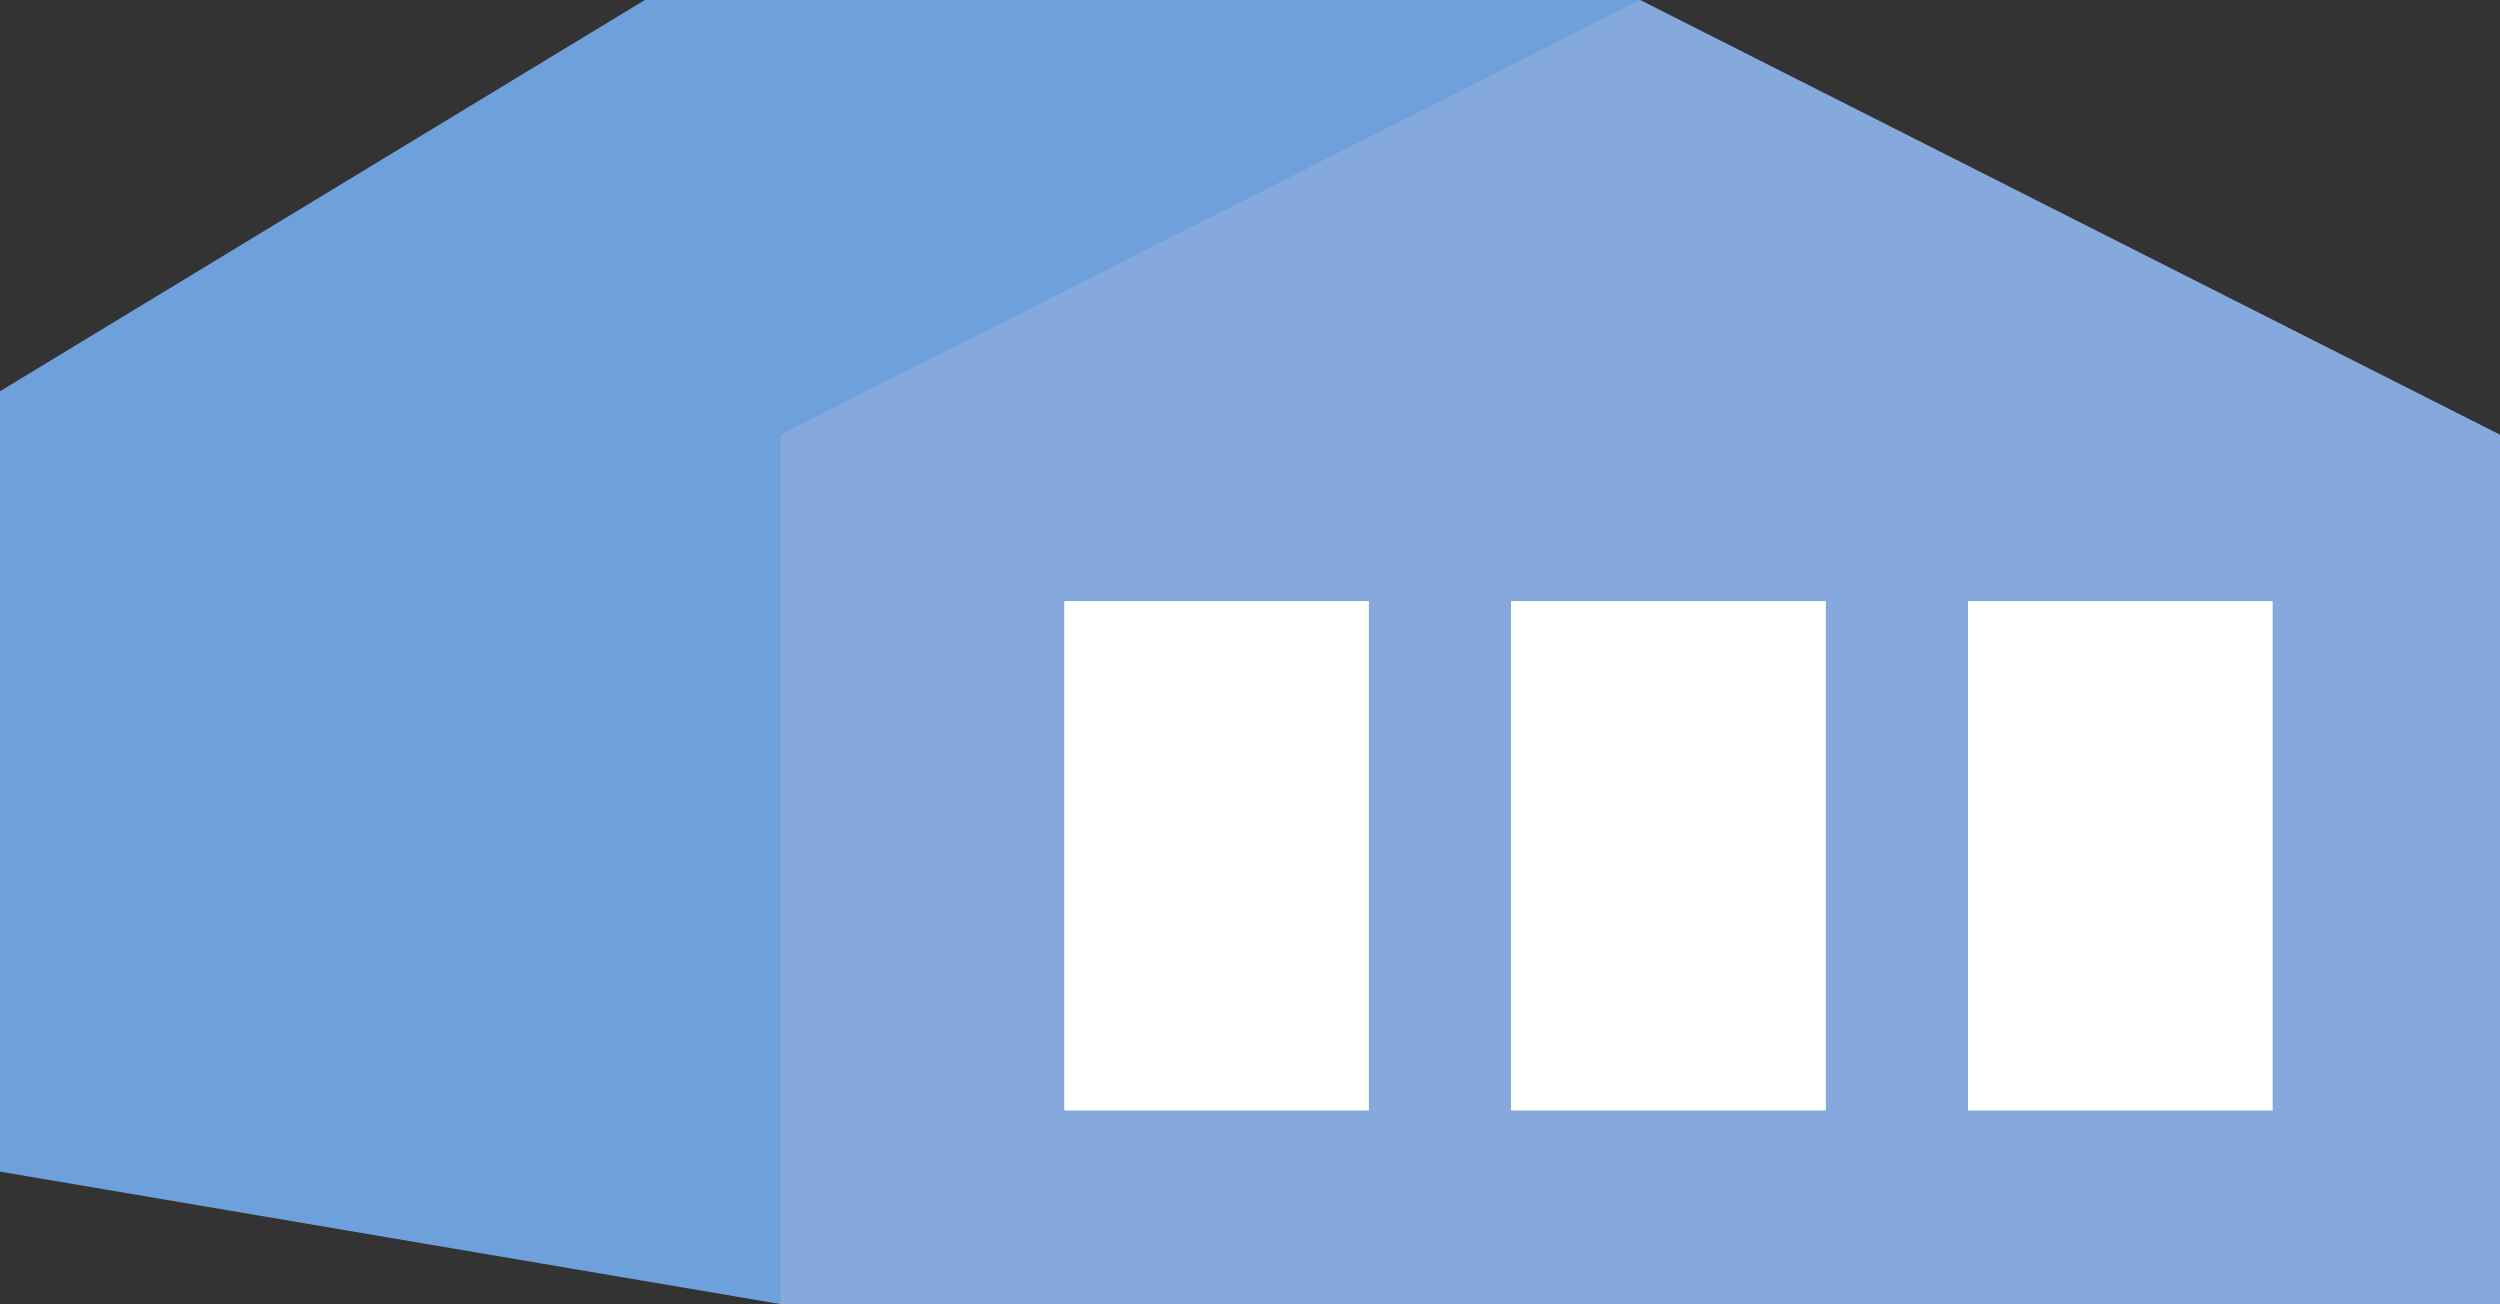 <svg xmlns="http://www.w3.org/2000/svg" width="126" height="65.724" viewBox="0 0 126 65.724">
  <rect x="0" y="0" width="126" height="65.724" fill="#333333" stroke="none"/>
  <g id="グループ_278" data-name="グループ 278" transform="translate(-1094.667 -493.641)">
    <g id="グループ_277" data-name="グループ 277">
      <path id="パス_544" data-name="パス 544" d="M1127.167,493.641h50.167L1134,559.366l-39.333-6.675V513.359Z" fill="#6ea0db"/>
      <path id="パス_545" data-name="パス 545" d="M1177.334,493.641l43.333,21.908v43.816H1134V515.549Z" fill="#85a9dd"/>
      <g id="グループ_276" data-name="グループ 276">
        <rect id="長方形_19" data-name="長方形 19" width="15.354" height="25.674" transform="translate(1193.855 523.936)" fill="#fff"/>
        <rect id="長方形_20" data-name="長方形 20" width="15.866" height="25.674" transform="translate(1170.823 523.936)" fill="#fff"/>
        <rect id="長方形_21" data-name="長方形 21" width="15.354" height="25.674" transform="translate(1148.304 523.936)" fill="#fff"/>
      </g>
    </g>
  </g>
</svg>
